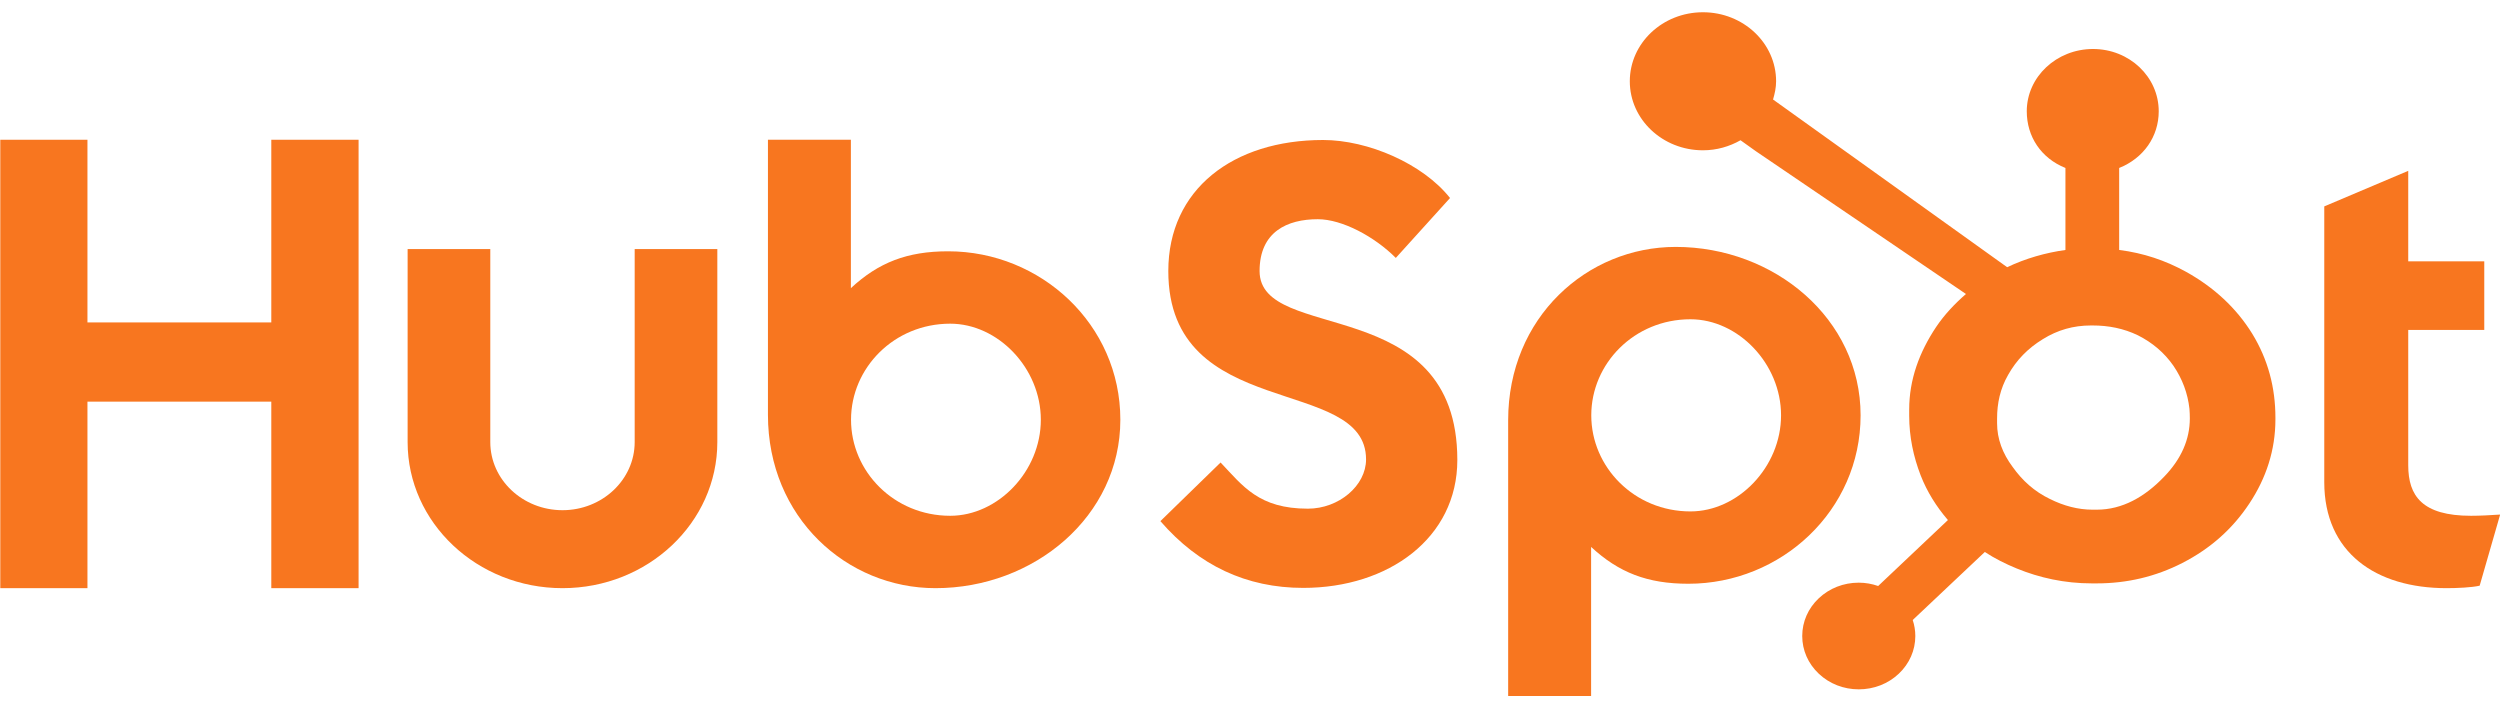 <svg width="102" height="29" viewBox="0 0 102 29" fill="none" xmlns="http://www.w3.org/2000/svg">
<g clip-path="url(#clip0_3012_3619)">
<path d="M0.012 5.702H3.568V13.155H11.069V5.702H14.63V23.997H11.069V16.387H3.568V23.997H0.012V5.702Z" fill="#F8761F"/>
<path d="M25.895 18.038C25.895 19.57 24.573 20.816 22.95 20.816C21.326 20.816 20.004 19.57 20.004 18.038V10.161H16.631V18.038C16.631 21.324 19.465 23.997 22.95 23.997C26.433 23.997 29.267 21.324 29.267 18.038V10.161H25.895V18.038Z" fill="#F8761F"/>
<path d="M38.684 10.253C37.011 10.253 35.843 10.711 34.716 11.756V5.702H31.332V16.921C31.332 21.121 34.551 23.997 38.167 23.997C42.188 23.997 45.71 21.07 45.71 17.125C45.71 13.231 42.462 10.253 38.684 10.253ZM38.769 21.044C36.476 21.044 34.722 19.238 34.722 17.125C34.722 15.012 36.476 13.206 38.769 13.206C40.711 13.206 42.466 15.012 42.466 17.125C42.466 19.238 40.711 21.044 38.769 21.044Z" fill="#F8761F"/>
<path d="M51.391 11.058C51.391 9.453 52.525 8.944 53.765 8.944C54.764 8.944 56.086 9.657 56.949 10.523L59.161 8.079C58.055 6.68 55.816 5.712 53.981 5.712C50.312 5.712 47.667 7.723 47.667 11.058C47.667 17.242 55.735 15.282 55.735 18.744C55.735 19.812 54.629 20.754 53.362 20.754C51.364 20.754 50.717 19.838 49.8 18.87L47.344 21.262C48.91 23.07 50.852 23.986 53.172 23.986C56.653 23.986 59.459 21.95 59.459 18.768C59.459 11.897 51.391 14.035 51.391 11.058Z" fill="#F8761F"/>
<path d="M68.369 10.074C64.753 10.074 61.533 12.949 61.533 17.149V28.398H64.917V22.315C66.045 23.359 67.212 23.817 68.886 23.817C72.663 23.817 75.912 20.84 75.912 16.946C75.912 13.001 72.388 10.074 68.369 10.074ZM68.97 20.866C66.677 20.866 64.924 19.057 64.924 16.946C64.924 14.833 66.677 13.026 68.97 13.026C70.912 13.026 72.667 14.833 72.667 16.946C72.667 19.057 70.912 20.866 68.97 20.866Z" fill="#F8761F"/>
<path d="M100.818 21.044C98.822 21.044 98.256 20.23 98.256 18.983V13.46H101.358V10.661H98.256V6.97L94.83 8.421V19.67C94.83 22.546 96.934 23.997 99.82 23.997C100.251 23.997 100.845 23.971 101.17 23.896L102.006 20.994C101.628 21.019 101.197 21.044 100.818 21.044Z" fill="#F8761F"/>
<path d="M91.896 13.623C91.247 12.57 90.335 11.726 89.194 11.091C88.342 10.623 87.458 10.325 86.462 10.198V6.853C87.458 6.454 88.076 5.571 88.076 4.541C88.076 3.137 86.882 1.999 85.395 1.999C83.906 1.999 82.692 3.137 82.692 4.541C82.692 5.571 83.274 6.454 84.27 6.853V10.199C83.474 10.308 82.647 10.542 81.892 10.902C80.351 9.798 75.297 6.176 72.34 4.06C72.41 3.821 72.465 3.576 72.465 3.316C72.465 1.761 71.129 0.5 69.48 0.5C67.831 0.5 66.496 1.761 66.496 3.316C66.496 4.871 67.832 6.132 69.481 6.132C70.044 6.132 70.564 5.977 71.013 5.722L71.637 6.168L80.211 11.995C79.758 12.388 79.335 12.834 78.998 13.335C78.314 14.357 77.895 15.48 77.895 16.706V16.962C77.895 17.823 78.069 18.635 78.364 19.398C78.624 20.064 79.004 20.67 79.475 21.218L76.629 23.909C76.377 23.821 76.112 23.773 75.835 23.773C75.219 23.773 74.641 24 74.206 24.41C73.77 24.821 73.531 25.368 73.531 25.949C73.531 26.53 73.771 27.077 74.207 27.488C74.642 27.899 75.222 28.125 75.838 28.125C76.454 28.125 77.034 27.899 77.47 27.488C77.905 27.077 78.145 26.53 78.145 25.949C78.145 25.724 78.108 25.505 78.039 25.296L80.98 22.521C81.383 22.784 81.819 23.005 82.287 23.196C83.21 23.573 84.23 23.802 85.345 23.802H85.549C86.782 23.802 87.946 23.529 89.039 22.97C90.192 22.379 91.093 21.572 91.775 20.541C92.46 19.507 92.837 18.364 92.837 17.108V17.045C92.837 15.808 92.533 14.668 91.896 13.623ZM88.303 19.443C87.504 20.28 86.587 20.795 85.549 20.795H85.378C84.786 20.795 84.206 20.641 83.639 20.36C83 20.051 82.513 19.61 82.116 19.051C81.704 18.502 81.481 17.904 81.481 17.269V17.076C81.481 16.452 81.608 15.86 81.928 15.301C82.27 14.691 82.732 14.215 83.347 13.838C83.95 13.463 84.594 13.279 85.312 13.279H85.378C86.029 13.279 86.645 13.4 87.226 13.68C87.819 13.979 88.303 14.388 88.678 14.926C89.042 15.464 89.259 16.044 89.329 16.676C89.34 16.807 89.345 16.942 89.345 17.07C89.345 17.928 88.998 18.722 88.303 19.443Z" fill="#F8761F"/>
</g>
<defs>
<clipPath id="clip0_3012_3619">
<rect width="102" height="28" fill="white" transform="translate(0 0.5)"/>
</clipPath>
</defs>
</svg>
